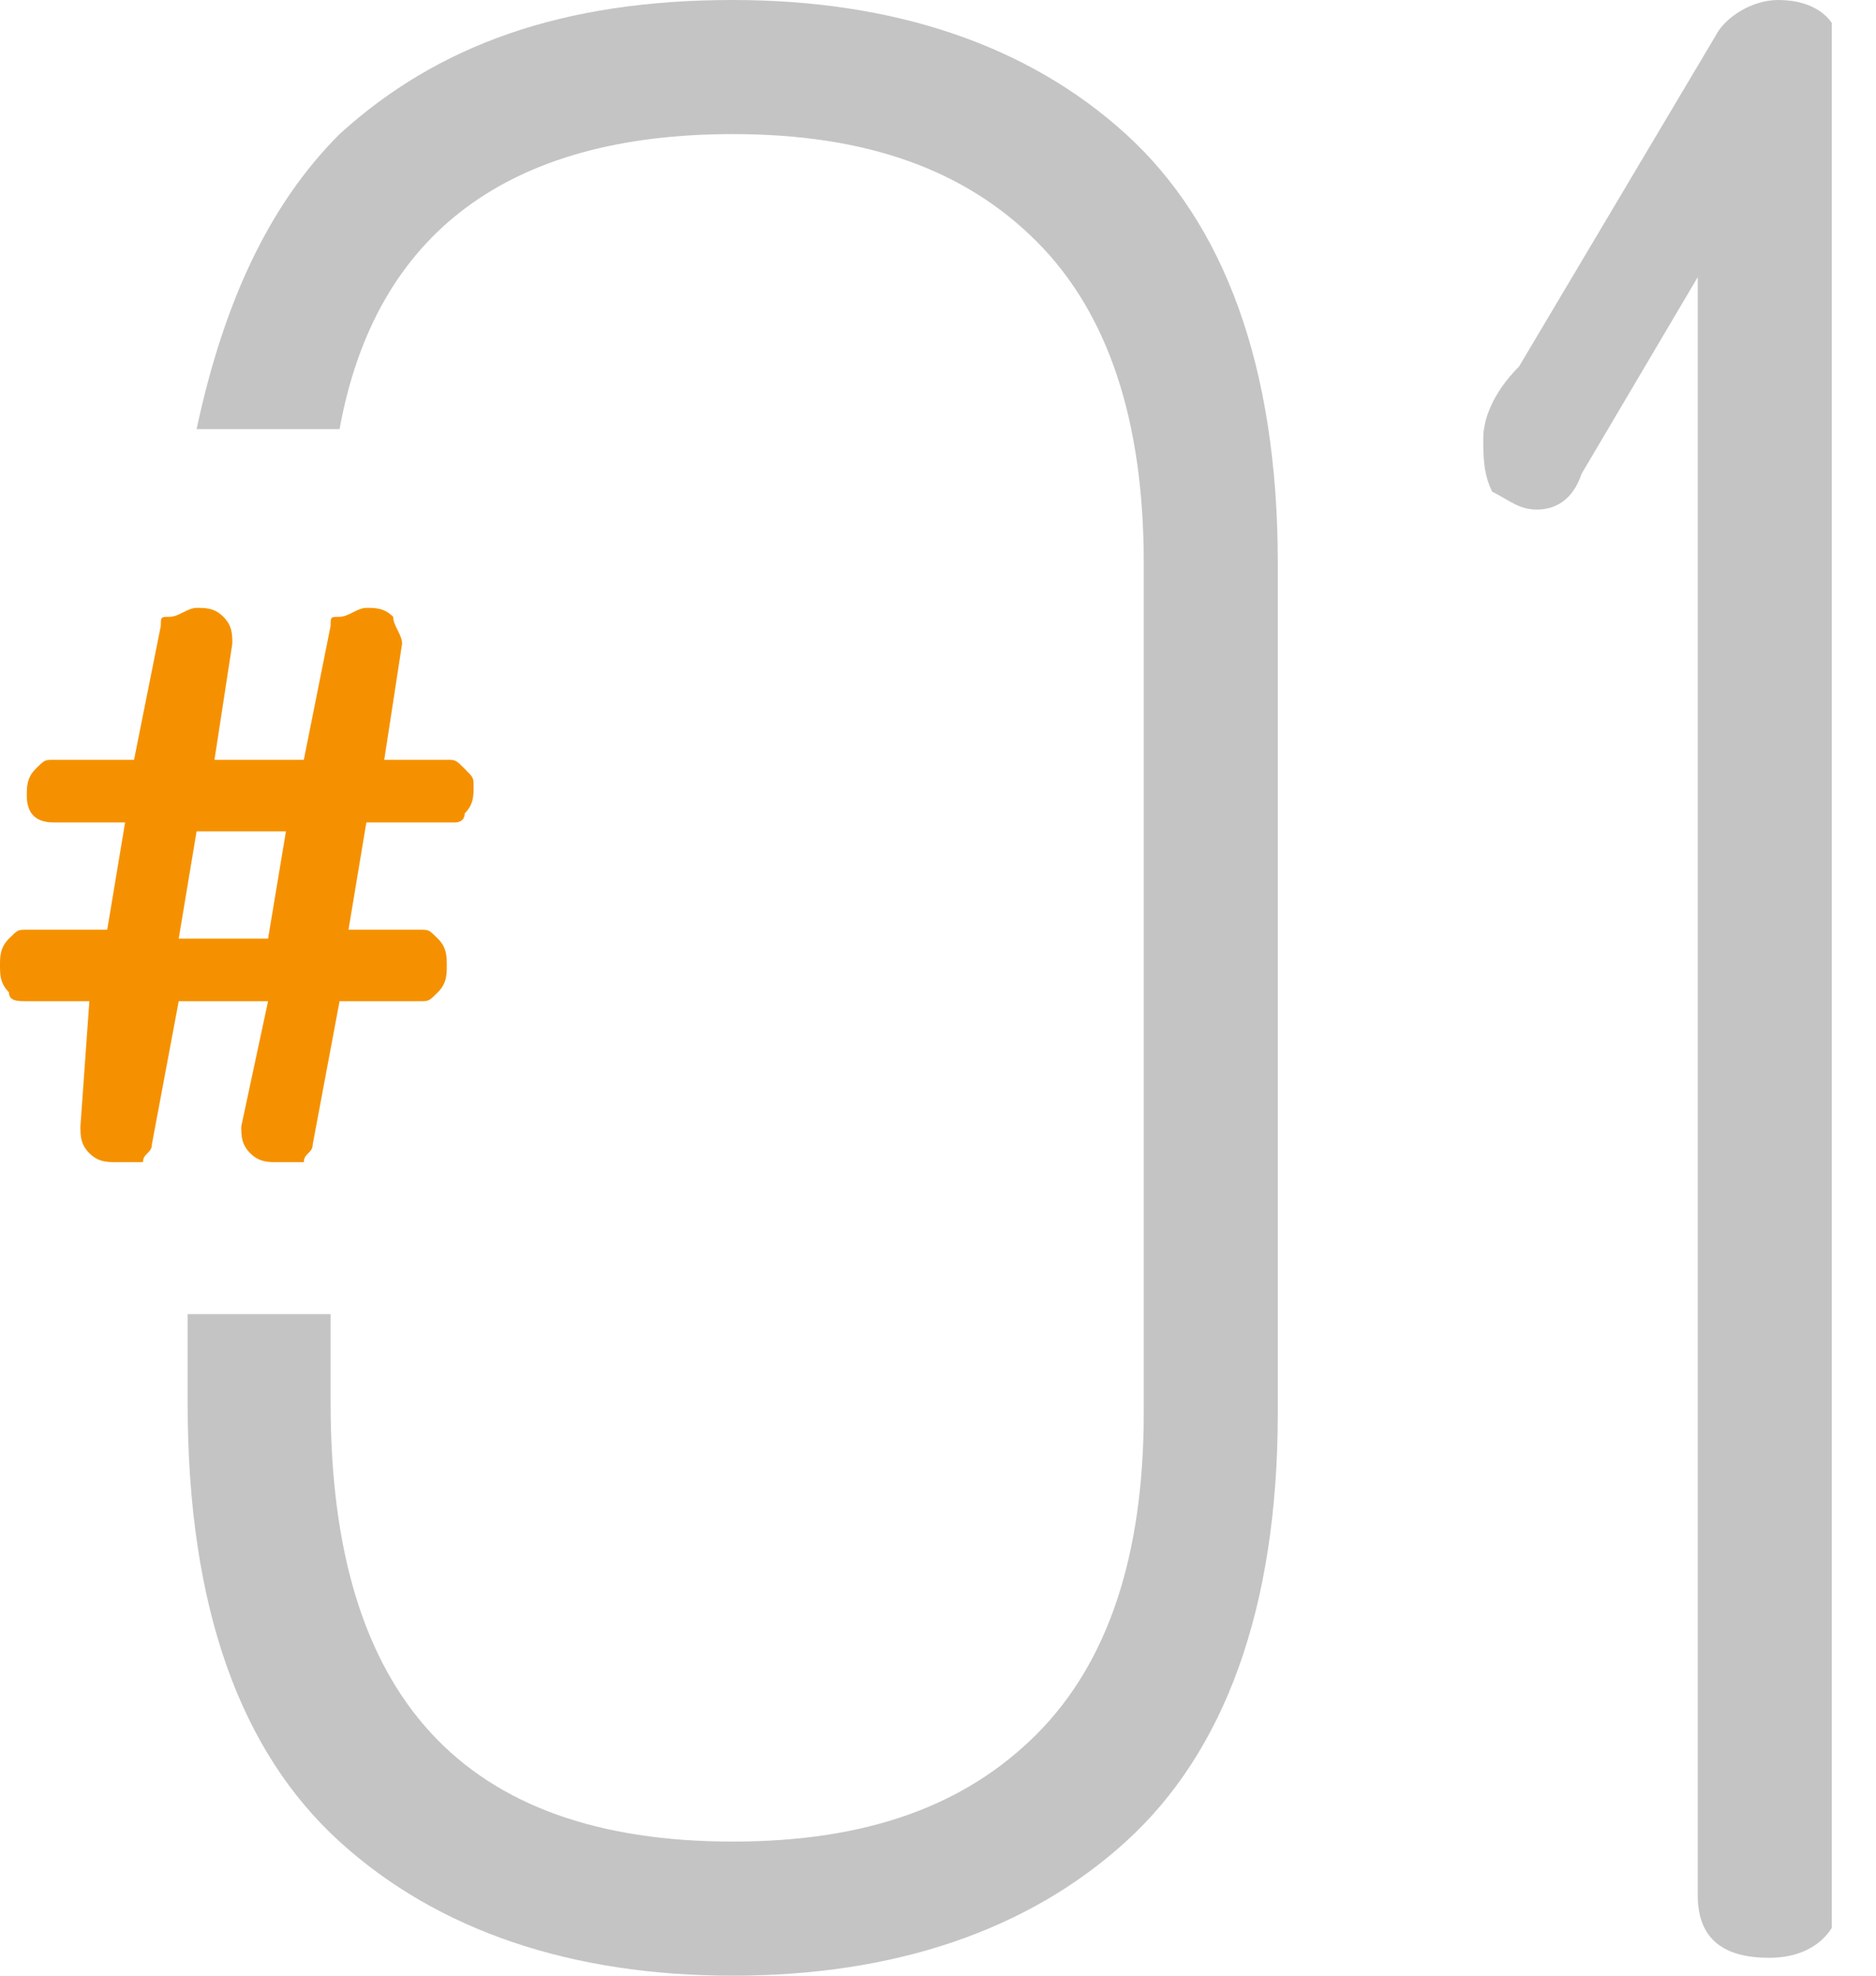 <svg width="38" height="40" viewBox="0 0 38 40" fill="none" xmlns="http://www.w3.org/2000/svg">
<g clip-path="url(#clip0)">
<path d="M6.878 37.285C8.869 39.095 11.584 40 14.842 40C18.1 40 20.815 39.095 22.806 37.285C24.797 35.475 25.883 32.579 25.883 28.597V11.403C25.883 7.421 24.797 4.525 22.806 2.715C20.815 0.905 18.1 0 14.842 0C11.403 0 8.869 0.905 6.878 2.715C5.43 4.163 4.525 6.154 3.982 8.688H6.878C7.602 4.706 10.317 2.715 14.842 2.715C17.557 2.715 19.548 3.439 20.996 4.887C22.444 6.335 23.168 8.507 23.168 11.403V28.597C23.168 31.493 22.444 33.665 20.996 35.113C19.548 36.561 17.557 37.285 14.842 37.285C9.412 37.285 6.697 34.389 6.697 28.416V26.606H3.801V28.416C3.801 32.579 4.887 35.475 6.878 37.285Z" fill="#C4C4C4"/>
<path d="M30.045 8.869C30.045 8.507 30.226 7.964 30.769 7.421L34.751 0.724C34.932 0.362 35.475 0 36.018 0C36.742 0 37.285 0.362 37.285 1.086V38.371C37.285 39.095 36.742 39.638 35.837 39.638C34.932 39.638 34.389 39.276 34.389 38.371V5.611L32.036 9.593C31.855 10.136 31.493 10.317 31.131 10.317C30.769 10.317 30.588 10.136 30.226 9.955C30.045 9.593 30.045 9.231 30.045 8.869Z" fill="#C4C4C4"/>
<path d="M0.181 20.09C0 19.909 0 19.728 0 19.547C0 19.366 0 19.185 0.181 19.004C0.362 18.823 0.362 18.823 0.543 18.823H2.172L2.534 16.651H1.086C0.724 16.651 0.543 16.47 0.543 16.108C0.543 15.927 0.543 15.746 0.724 15.565C0.905 15.384 0.905 15.384 1.086 15.384H2.715L3.258 12.669C3.258 12.488 3.258 12.488 3.439 12.488C3.62 12.488 3.801 12.307 3.982 12.307C4.163 12.307 4.344 12.307 4.525 12.488C4.706 12.669 4.706 12.85 4.706 13.031L4.344 15.384H6.154L6.697 12.669C6.697 12.488 6.697 12.488 6.878 12.488C7.059 12.488 7.24 12.307 7.421 12.307C7.602 12.307 7.783 12.307 7.964 12.488C7.964 12.669 8.145 12.85 8.145 13.031L7.783 15.384H9.05C9.231 15.384 9.231 15.384 9.412 15.565C9.593 15.746 9.593 15.746 9.593 15.927C9.593 16.108 9.593 16.289 9.412 16.47C9.412 16.651 9.231 16.651 9.231 16.651H7.421L7.059 18.823H8.507C8.688 18.823 8.688 18.823 8.869 19.004C9.05 19.185 9.05 19.366 9.05 19.547C9.05 19.728 9.05 19.909 8.869 20.09C8.688 20.271 8.688 20.271 8.507 20.271H6.878L6.335 23.167C6.335 23.348 6.154 23.348 6.154 23.529C5.973 23.529 5.792 23.529 5.611 23.529C5.43 23.529 5.249 23.529 5.068 23.348C4.887 23.167 4.887 22.986 4.887 22.805L5.43 20.271H3.62L3.077 23.167C3.077 23.348 2.896 23.348 2.896 23.529C2.534 23.529 2.353 23.529 2.353 23.529C2.172 23.529 1.991 23.529 1.81 23.348C1.629 23.167 1.629 22.986 1.629 22.805L1.81 20.271H0.543C0.362 20.271 0.181 20.271 0.181 20.09ZM3.62 19.004H5.43L5.792 16.832H3.982L3.62 19.004Z" fill="#F59100"/>
</g>
<defs>
<clipPath id="clip0">
<rect width="37.104" height="40" fill="white"/>
</clipPath>
</defs>
</svg>
